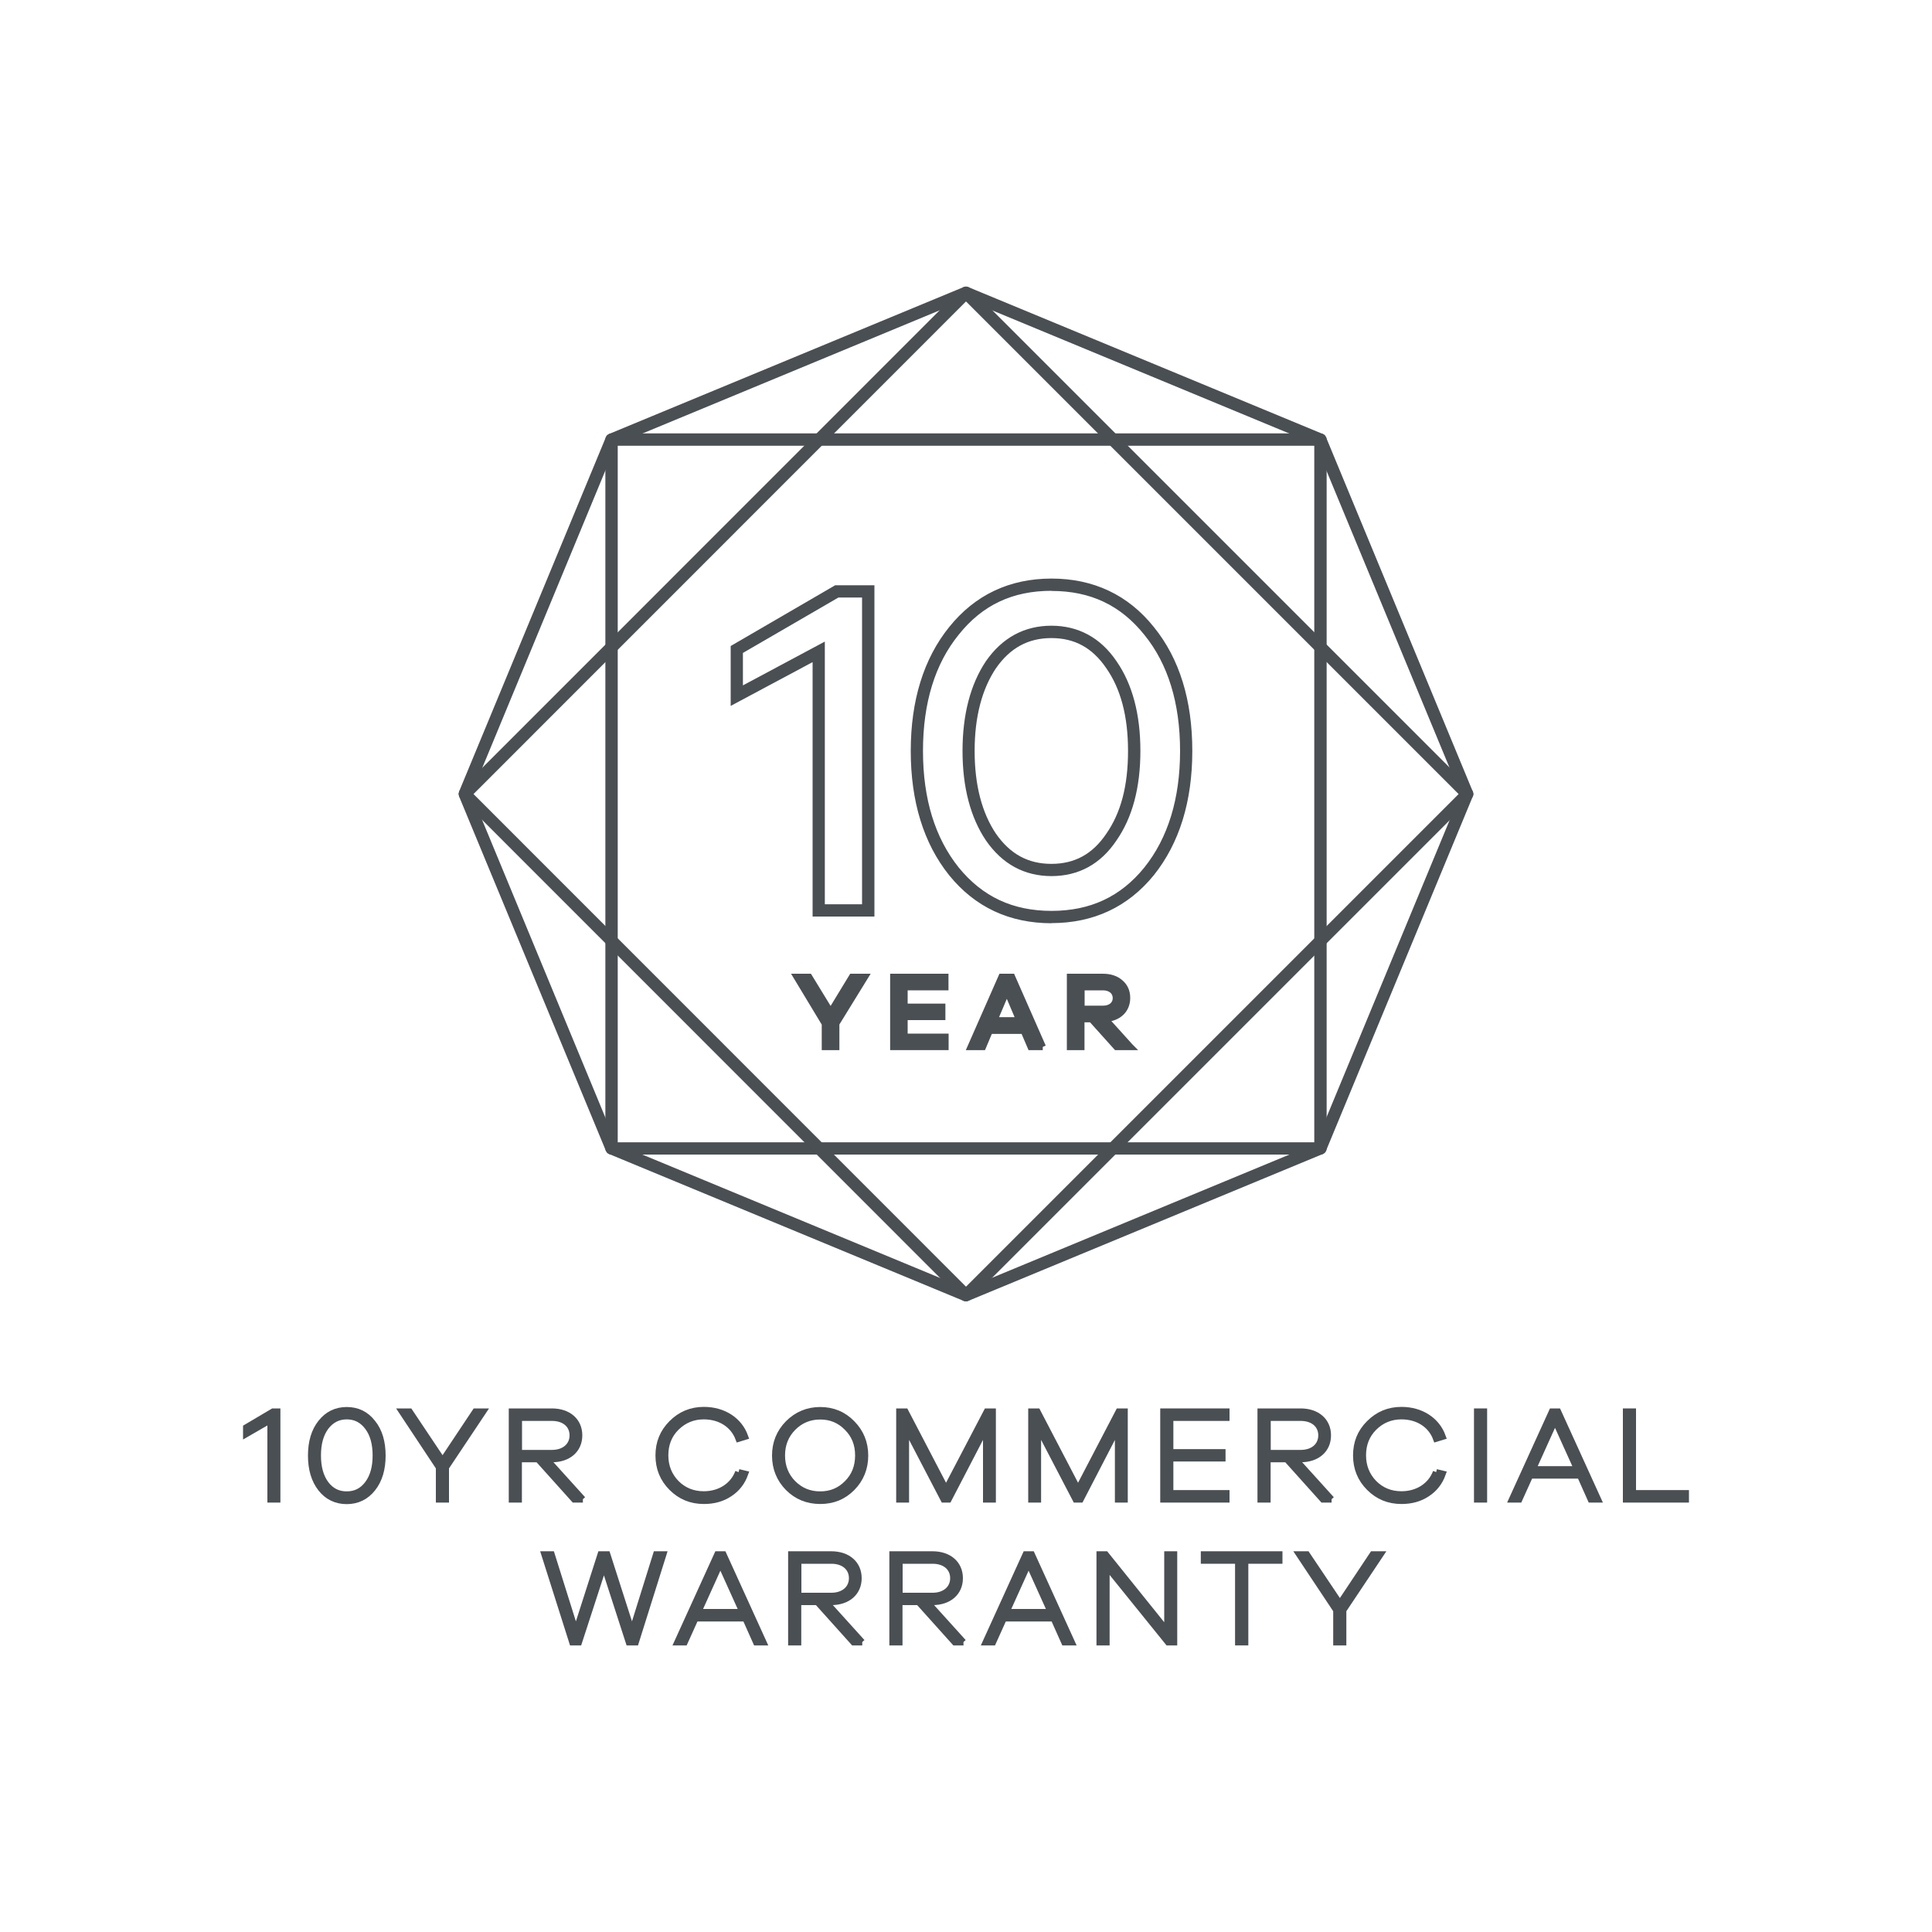 <?xml version="1.0" encoding="UTF-8"?><svg id="a" xmlns="http://www.w3.org/2000/svg" viewBox="0 0 150 150"><defs><style>.b{fill:none;stroke-width:0px;}.c{fill:#4a4f54;stroke:#4a4f54;stroke-miterlimit:10;stroke-width:.5px;}</style></defs><polygon class="c" points="21.2 109.6 19.12 110.83 19.12 111.33 21.01 110.24 21.01 116.41 21.52 116.41 21.52 109.6 21.2 109.6"/><path class="c" d="m26.92,109.49c.82,0,1.49.32,2,.98.52.64.77,1.5.77,2.54s-.25,1.9-.77,2.55c-.51.64-1.18.97-2,.97s-1.5-.33-2-.97c-.51-.65-.76-1.51-.76-2.55s.25-1.9.76-2.54c.51-.65,1.18-.98,2-.98m-1.64,5.72c.42.56.96.83,1.64.83s1.22-.27,1.64-.83c.42-.56.62-1.29.62-2.21s-.2-1.65-.62-2.21c-.42-.56-.96-.84-1.64-.84s-1.22.29-1.64.84c-.41.56-.61,1.29-.61,2.21s.2,1.65.61,2.21"/><polygon class="c" points="34.61 113.93 34.61 116.41 34.09 116.41 34.09 113.93 31.22 109.6 31.8 109.6 34.36 113.43 36.91 109.6 37.5 109.6 34.61 113.93"/><path class="c" d="m45.25,116.41h-.67l-2.81-3.13h-1.5v3.13h-.52v-6.81h3.1c1.27,0,2.11.73,2.11,1.84s-.84,1.84-2.11,1.84h-.44l2.83,3.13Zm-4.97-3.59h2.58c.96,0,1.61-.56,1.61-1.38s-.64-1.37-1.61-1.37h-2.58v2.76Z"/><path class="c" d="m57.34,114.31l.5.12c-.23.64-.63,1.16-1.2,1.53-.57.38-1.23.56-1.99.56-.99,0-1.81-.34-2.49-1.02-.68-.68-1.02-1.51-1.02-2.5s.34-1.81,1.02-2.49c.68-.68,1.5-1.03,2.49-1.03,1.52,0,2.74.8,3.19,2.06l-.49.15c-.4-1.07-1.41-1.74-2.71-1.74-.84,0-1.55.3-2.14.88-.58.58-.86,1.3-.86,2.16s.29,1.58.86,2.17c.58.58,1.29.87,2.14.87,1.27,0,2.29-.67,2.69-1.74"/><path class="c" d="m66.15,115.51c-.67.68-1.49,1.01-2.47,1.01s-1.81-.34-2.48-1.01c-.67-.68-1.01-1.52-1.01-2.5s.34-1.81,1.01-2.49c.68-.68,1.51-1.03,2.48-1.03s1.8.34,2.47,1.03c.67.68,1.01,1.51,1.01,2.49s-.34,1.82-1.01,2.5m-.37-.34c.58-.58.86-1.3.86-2.17s-.28-1.58-.86-2.16c-.57-.59-1.27-.88-2.1-.88s-1.55.3-2.12.88c-.57.58-.86,1.3-.86,2.16s.29,1.59.86,2.17c.58.58,1.28.87,2.12.87s1.53-.29,2.1-.87"/><polygon class="c" points="77.07 109.6 77.07 116.41 76.57 116.41 76.57 110.77 73.64 116.41 73.27 116.41 70.33 110.77 70.33 116.41 69.83 116.41 69.83 109.6 70.29 109.6 73.45 115.66 76.62 109.6 77.07 109.6"/><polygon class="c" points="87.31 109.6 87.31 116.41 86.81 116.41 86.81 110.77 83.89 116.41 83.52 116.41 80.58 110.77 80.58 116.41 80.08 116.41 80.08 109.6 80.54 109.6 83.7 115.66 86.86 109.6 87.31 109.6"/><polygon class="c" points="90.85 110.07 90.85 112.76 94.9 112.76 94.9 113.22 90.85 113.22 90.85 115.94 95.21 115.94 95.21 116.41 90.33 116.41 90.33 109.6 95.21 109.6 95.21 110.07 90.85 110.07"/><path class="c" d="m103.38,116.41h-.67l-2.81-3.13h-1.5v3.13h-.52v-6.81h3.1c1.27,0,2.11.73,2.11,1.84s-.84,1.84-2.11,1.84h-.44l2.83,3.13Zm-4.97-3.59h2.58c.97,0,1.61-.56,1.61-1.38s-.64-1.37-1.61-1.37h-2.58v2.76Z"/><path class="c" d="m111.5,114.31l.5.12c-.23.64-.63,1.16-1.2,1.53-.57.38-1.23.56-1.99.56-.99,0-1.81-.34-2.49-1.02-.68-.68-1.02-1.51-1.02-2.5s.33-1.81,1.02-2.49c.68-.68,1.5-1.03,2.49-1.03,1.52,0,2.74.8,3.19,2.06l-.49.15c-.39-1.07-1.41-1.74-2.7-1.74-.84,0-1.56.3-2.14.88-.58.58-.86,1.3-.86,2.16s.29,1.58.86,2.17c.58.58,1.29.87,2.14.87,1.27,0,2.29-.67,2.69-1.74"/><rect class="c" x="114.69" y="109.6" width=".52" height="6.81"/><path class="c" d="m124.06,116.41h-.55l-.83-1.86h-3.89l-.84,1.86h-.55l3.1-6.81h.46l3.1,6.81Zm-1.6-2.33l-1.73-3.83-1.73,3.83h3.46Z"/><polygon class="c" points="130.88 115.94 130.88 116.41 126.25 116.41 126.25 109.6 126.77 109.6 126.77 115.94 130.88 115.94"/><polygon class="c" points="51.49 120.69 49.35 127.5 48.83 127.5 46.89 121.5 44.94 127.5 44.44 127.5 42.28 120.69 42.82 120.69 44.71 126.71 46.64 120.69 47.14 120.69 49.07 126.71 50.95 120.69 51.49 120.69"/><path class="c" d="m59.26,127.5h-.55l-.83-1.86h-3.89l-.84,1.86h-.55l3.1-6.81h.46l3.1,6.81Zm-1.6-2.33l-1.73-3.83-1.73,3.83h3.46Z"/><path class="c" d="m66.94,127.5h-.67l-2.81-3.13h-1.5v3.13h-.52v-6.81h3.1c1.27,0,2.11.73,2.11,1.84s-.84,1.84-2.11,1.84h-.44l2.83,3.13Zm-4.97-3.59h2.58c.96,0,1.61-.56,1.61-1.38s-.64-1.37-1.61-1.37h-2.58v2.76Z"/><path class="c" d="m74.8,127.5h-.67l-2.81-3.13h-1.5v3.13h-.52v-6.81h3.1c1.27,0,2.11.73,2.11,1.84s-.84,1.84-2.11,1.84h-.44l2.83,3.13Zm-4.97-3.59h2.58c.96,0,1.61-.56,1.61-1.38s-.64-1.37-1.61-1.37h-2.58v2.76Z"/><path class="c" d="m83.19,127.5h-.55l-.83-1.86h-3.88l-.84,1.86h-.55l3.1-6.81h.46l3.1,6.81Zm-1.6-2.33l-1.73-3.83-1.73,3.83h3.46Z"/><polygon class="c" points="91.15 120.69 91.15 127.5 90.69 127.5 85.9 121.57 85.9 127.5 85.38 127.5 85.38 120.69 85.84 120.69 90.64 126.66 90.64 120.69 91.15 120.69"/><polygon class="c" points="99.32 121.16 96.67 121.16 96.67 127.5 96.14 127.5 96.14 121.16 93.48 121.16 93.48 120.69 99.32 120.69 99.32 121.16"/><polygon class="c" points="104.28 125.02 104.28 127.5 103.76 127.5 103.76 125.02 100.88 120.69 101.46 120.69 104.03 124.52 106.58 120.69 107.17 120.69 104.28 125.02"/><polygon class="c" points="64.92 79.47 64.92 81.28 64.05 81.28 64.05 79.48 61.86 75.85 62.82 75.85 64.49 78.58 66.15 75.85 67.15 75.85 64.92 79.47"/><polygon class="c" points="73.4 80.5 73.4 81.28 69.36 81.28 69.36 75.85 73.39 75.85 73.39 76.64 70.22 76.64 70.22 78.17 73.15 78.17 73.15 78.95 70.22 78.95 70.22 80.5 73.4 80.5"/><path class="c" d="m80.96,81.28h-.94l-.54-1.26h-2.64l-.53,1.26h-.94l2.39-5.43h.81l2.39,5.43Zm-1.81-2.06l-.98-2.31-.98,2.31h1.96Z"/><path class="c" d="m87.76,81.28h-1.08l-1.94-2.16h-.79v2.16h-.87v-5.43h2.55c.56,0,1.01.15,1.35.45.35.3.52.69.52,1.18,0,.93-.67,1.56-1.71,1.62l1.96,2.17Zm-3.8-2.95h1.68c.59,0,1-.33,1-.84s-.41-.85-1-.85h-1.68v1.69Z"/><path class="c" d="m102.52,89.39h-55.04c-.13,0-.23-.1-.23-.23v-55.03c0-.13.1-.23.23-.23h55.04c.12,0,.23.1.23.23v55.03c0,.13-.1.23-.23.23m-54.81-.45h54.58v-54.58h-54.58v54.58Z"/><path class="c" d="m75,100.79c-.06,0-.12-.02-.16-.07l-38.91-38.92c-.09-.09-.09-.23,0-.32l38.91-38.92c.09-.08.23-.08.32,0l38.92,38.92s.07.1.07.16-.03.12-.07.16l-38.92,38.92s-.1.07-.16.07m-38.59-39.14l38.59,38.6,38.6-38.6-38.6-38.6-38.59,38.6Z"/><path class="c" d="m75,100.79s-.06,0-.09-.02l-27.52-11.4c-.06-.02-.1-.07-.12-.12l-11.4-27.52c-.02-.05-.02-.12,0-.17l11.4-27.52c.02-.06.07-.1.12-.12l27.52-11.4c.05-.03.12-.03.17,0l27.52,11.4c.06.02.1.07.12.12l11.4,27.52c.02.06.02.12,0,.17l-11.4,27.52c-.02.06-.07.1-.12.12l-27.52,11.4s-.06.02-.09.02m-27.34-11.8l27.34,11.33,27.34-11.33,11.33-27.34-11.33-27.34-27.34-11.33-27.34,11.33-11.32,27.34,11.32,27.34Z"/><path class="c" d="m67.64,70.91h-4.3v-19.92l-6.36,3.4v-4.09l7.93-4.61h2.73v25.22Zm-3.85-.45h3.39v-24.32h-2.15l-7.6,4.41v3.08l6.36-3.4v20.23Z"/><path class="c" d="m81.64,71.43c-3.19,0-5.8-1.22-7.75-3.63-1.95-2.43-2.93-5.63-2.93-9.5s.99-7.06,2.93-9.46c1.95-2.43,4.56-3.67,7.75-3.67s5.81,1.24,7.75,3.67c1.95,2.4,2.93,5.58,2.93,9.46s-.99,7.06-2.93,9.49c-1.96,2.41-4.57,3.63-7.75,3.63m0-25.8c-3.1,0-5.52,1.14-7.4,3.5-1.88,2.31-2.83,5.4-2.83,9.18s.95,6.86,2.83,9.21c1.9,2.33,4.32,3.46,7.4,3.46s5.51-1.13,7.4-3.46c1.88-2.35,2.83-5.45,2.83-9.21s-.95-6.86-2.83-9.17c-1.89-2.36-4.31-3.5-7.4-3.5m0,22.14c-2.02,0-3.66-.89-4.88-2.65-1.18-1.75-1.78-4.05-1.78-6.82s.6-5.07,1.77-6.82c1.22-1.76,2.87-2.65,4.88-2.65s3.66.89,4.85,2.65c1.2,1.73,1.81,4.02,1.81,6.82s-.61,5.09-1.82,6.82c-1.18,1.76-2.81,2.65-4.84,2.65m0-18.48c-1.88,0-3.36.8-4.51,2.45-1.12,1.67-1.7,3.88-1.7,6.56s.57,4.89,1.7,6.57c1.15,1.65,2.62,2.45,4.51,2.45s3.36-.8,4.47-2.45c1.17-1.68,1.73-3.83,1.73-6.57s-.58-4.91-1.73-6.56c-1.12-1.65-2.58-2.45-4.47-2.45"/><rect class="b" x="19.12" y="22.5" width="111.76" height="105"/></svg>